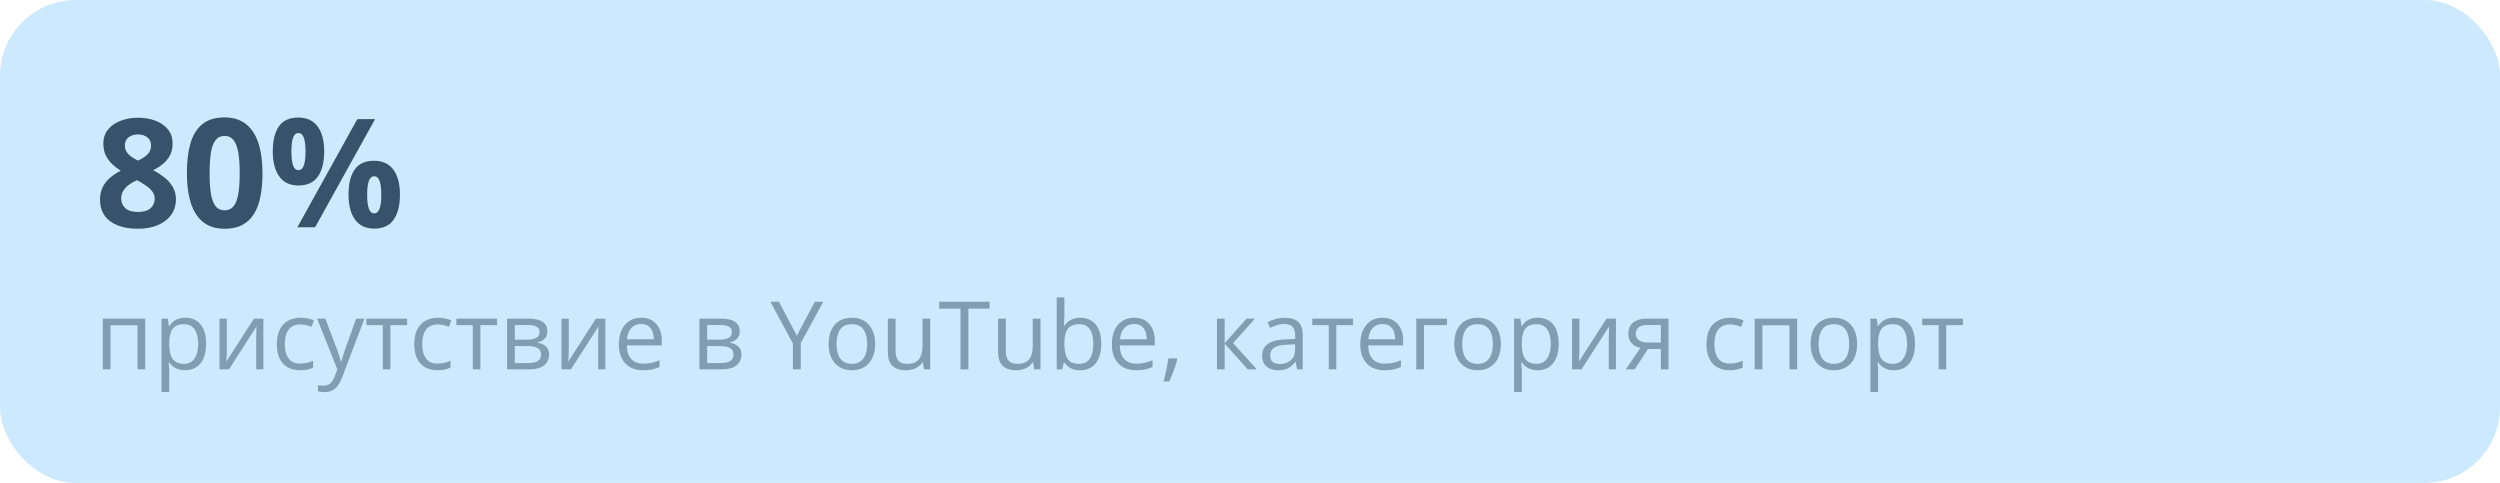 <?xml version="1.0" encoding="UTF-8"?> <svg xmlns="http://www.w3.org/2000/svg" width="528" height="102" viewBox="0 0 528 102" fill="none"><rect width="528" height="102" rx="16" fill="#CDE9FE"></rect><path d="M29.156 24.859C30.469 24.859 31.677 25.062 32.781 25.469C33.896 25.875 34.786 26.49 35.453 27.312C36.12 28.125 36.453 29.146 36.453 30.375C36.453 31.292 36.271 32.094 35.906 32.781C35.552 33.469 35.068 34.073 34.453 34.594C33.839 35.104 33.141 35.552 32.359 35.938C33.172 36.365 33.943 36.865 34.672 37.438C35.401 38 35.995 38.661 36.453 39.422C36.922 40.182 37.156 41.068 37.156 42.078C37.156 43.349 36.818 44.453 36.141 45.391C35.464 46.318 34.526 47.036 33.328 47.547C32.13 48.057 30.74 48.312 29.156 48.312C27.448 48.312 25.995 48.068 24.797 47.578C23.599 47.089 22.688 46.391 22.062 45.484C21.438 44.568 21.125 43.474 21.125 42.203C21.125 41.161 21.318 40.255 21.703 39.484C22.099 38.714 22.63 38.052 23.297 37.5C23.963 36.938 24.698 36.458 25.5 36.062C24.823 35.635 24.203 35.151 23.641 34.609C23.088 34.068 22.646 33.448 22.312 32.75C21.99 32.052 21.828 31.25 21.828 30.344C21.828 29.135 22.167 28.125 22.844 27.312C23.531 26.5 24.432 25.891 25.547 25.484C26.662 25.068 27.865 24.859 29.156 24.859ZM25.594 41.922C25.594 42.745 25.885 43.427 26.469 43.969C27.062 44.5 27.938 44.766 29.094 44.766C30.292 44.766 31.188 44.51 31.781 44C32.375 43.479 32.672 42.797 32.672 41.953C32.672 41.37 32.5 40.859 32.156 40.422C31.823 39.984 31.401 39.594 30.891 39.25C30.38 38.896 29.865 38.568 29.344 38.266L28.922 38.047C28.255 38.349 27.672 38.688 27.172 39.062C26.682 39.438 26.297 39.859 26.016 40.328C25.734 40.797 25.594 41.328 25.594 41.922ZM29.125 28.391C28.333 28.391 27.677 28.594 27.156 29C26.635 29.406 26.375 29.979 26.375 30.719C26.375 31.24 26.5 31.698 26.75 32.094C27.01 32.479 27.349 32.818 27.766 33.109C28.193 33.401 28.656 33.672 29.156 33.922C29.635 33.693 30.083 33.438 30.5 33.156C30.917 32.875 31.255 32.536 31.516 32.141C31.776 31.745 31.906 31.271 31.906 30.719C31.906 29.979 31.641 29.406 31.109 29C30.588 28.594 29.927 28.391 29.125 28.391ZM55.438 36.578C55.438 38.422 55.292 40.068 55 41.516C54.719 42.964 54.26 44.193 53.625 45.203C53 46.214 52.177 46.984 51.156 47.516C50.135 48.047 48.896 48.312 47.438 48.312C45.604 48.312 44.099 47.849 42.922 46.922C41.745 45.984 40.875 44.641 40.312 42.891C39.75 41.13 39.469 39.026 39.469 36.578C39.469 34.109 39.724 32 40.234 30.25C40.755 28.49 41.599 27.141 42.766 26.203C43.932 25.266 45.49 24.797 47.438 24.797C49.26 24.797 50.76 25.266 51.938 26.203C53.125 27.13 54.005 28.474 54.578 30.234C55.151 31.984 55.438 34.099 55.438 36.578ZM44.266 36.578C44.266 38.318 44.359 39.771 44.547 40.938C44.745 42.094 45.073 42.964 45.531 43.547C45.99 44.13 46.625 44.422 47.438 44.422C48.24 44.422 48.87 44.135 49.328 43.562C49.797 42.979 50.13 42.109 50.328 40.953C50.526 39.786 50.625 38.328 50.625 36.578C50.625 34.839 50.526 33.385 50.328 32.219C50.13 31.052 49.797 30.177 49.328 29.594C48.87 29 48.24 28.703 47.438 28.703C46.625 28.703 45.99 29 45.531 29.594C45.073 30.177 44.745 31.052 44.547 32.219C44.359 33.385 44.266 34.839 44.266 36.578ZM63 24.828C64.792 24.828 66.151 25.453 67.078 26.703C68.005 27.953 68.469 29.708 68.469 31.969C68.469 34.229 68.031 35.995 67.156 37.266C66.281 38.536 64.896 39.172 63 39.172C61.24 39.172 59.901 38.536 58.984 37.266C58.068 35.995 57.609 34.229 57.609 31.969C57.609 29.708 58.036 27.953 58.891 26.703C59.755 25.453 61.125 24.828 63 24.828ZM63.031 28.094C62.521 28.094 62.146 28.417 61.906 29.062C61.667 29.708 61.547 30.688 61.547 32C61.547 33.312 61.667 34.297 61.906 34.953C62.146 35.609 62.521 35.938 63.031 35.938C63.542 35.938 63.917 35.615 64.156 34.969C64.406 34.312 64.531 33.323 64.531 32C64.531 30.688 64.406 29.708 64.156 29.062C63.917 28.417 63.542 28.094 63.031 28.094ZM79.219 25.156L66.547 48H62.797L75.469 25.156H79.219ZM79 33.953C80.792 33.953 82.151 34.578 83.078 35.828C84.005 37.078 84.469 38.833 84.469 41.094C84.469 43.344 84.031 45.104 83.156 46.375C82.281 47.646 80.896 48.281 79 48.281C77.24 48.281 75.901 47.646 74.984 46.375C74.068 45.104 73.609 43.344 73.609 41.094C73.609 38.833 74.037 37.078 74.891 35.828C75.755 34.578 77.125 33.953 79 33.953ZM79.031 37.219C78.521 37.219 78.146 37.542 77.906 38.188C77.667 38.833 77.547 39.812 77.547 41.125C77.547 42.438 77.667 43.422 77.906 44.078C78.146 44.734 78.521 45.062 79.031 45.062C79.542 45.062 79.917 44.74 80.156 44.094C80.406 43.438 80.531 42.448 80.531 41.125C80.531 39.812 80.406 38.833 80.156 38.188C79.917 37.542 79.542 37.219 79.031 37.219Z" fill="#37526A"></path><path d="M30.674 67.297V78H29.043V68.693H23.34V78H21.709V67.297H30.674ZM39.141 67.102C40.475 67.102 41.54 67.561 42.334 68.478C43.128 69.397 43.525 70.777 43.525 72.619C43.525 73.837 43.343 74.859 42.978 75.686C42.614 76.512 42.1 77.137 41.435 77.561C40.778 77.984 40 78.195 39.102 78.195C38.535 78.195 38.037 78.12 37.607 77.971C37.178 77.821 36.81 77.619 36.504 77.365C36.198 77.111 35.944 76.835 35.742 76.535H35.625C35.645 76.789 35.667 77.095 35.693 77.453C35.726 77.811 35.742 78.124 35.742 78.391V82.785H34.111V67.297H35.449L35.664 68.879H35.742C35.95 68.553 36.204 68.257 36.504 67.99C36.803 67.717 37.168 67.502 37.598 67.346C38.034 67.183 38.548 67.102 39.141 67.102ZM38.857 68.469C38.115 68.469 37.516 68.612 37.06 68.898C36.611 69.185 36.283 69.615 36.074 70.188C35.866 70.754 35.755 71.467 35.742 72.326V72.639C35.742 73.544 35.84 74.309 36.035 74.934C36.237 75.559 36.566 76.034 37.022 76.359C37.484 76.685 38.102 76.848 38.877 76.848C39.541 76.848 40.094 76.669 40.537 76.311C40.98 75.953 41.309 75.454 41.523 74.816C41.745 74.172 41.855 73.433 41.855 72.6C41.855 71.337 41.608 70.334 41.113 69.592C40.625 68.843 39.873 68.469 38.857 68.469ZM47.9 67.297V74.025C47.9 74.156 47.897 74.325 47.891 74.533C47.884 74.735 47.874 74.953 47.861 75.188C47.848 75.415 47.835 75.637 47.822 75.852C47.816 76.06 47.806 76.232 47.793 76.369L53.633 67.297H55.625V78H54.111V71.438C54.111 71.229 54.115 70.962 54.121 70.637C54.128 70.311 54.137 69.992 54.15 69.68C54.163 69.361 54.173 69.113 54.18 68.938L48.359 78H46.357V67.297H47.9ZM63.359 78.195C62.396 78.195 61.546 77.997 60.81 77.6C60.075 77.203 59.502 76.597 59.092 75.783C58.682 74.969 58.477 73.944 58.477 72.707C58.477 71.412 58.691 70.353 59.121 69.533C59.557 68.706 60.156 68.094 60.918 67.697C61.68 67.3 62.546 67.102 63.516 67.102C64.049 67.102 64.564 67.157 65.059 67.268C65.56 67.372 65.97 67.505 66.289 67.668L65.801 69.025C65.475 68.895 65.098 68.778 64.668 68.674C64.245 68.57 63.848 68.518 63.477 68.518C62.734 68.518 62.116 68.677 61.621 68.996C61.133 69.315 60.765 69.784 60.518 70.402C60.277 71.021 60.156 71.783 60.156 72.688C60.156 73.553 60.273 74.292 60.508 74.904C60.749 75.516 61.103 75.985 61.572 76.311C62.047 76.63 62.64 76.789 63.35 76.789C63.916 76.789 64.427 76.731 64.883 76.613C65.338 76.49 65.752 76.346 66.123 76.184V77.629C65.765 77.811 65.365 77.951 64.922 78.049C64.486 78.147 63.965 78.195 63.359 78.195ZM66.973 67.297H68.711L71.074 73.508C71.211 73.872 71.338 74.224 71.455 74.562C71.572 74.894 71.676 75.213 71.768 75.519C71.859 75.826 71.93 76.122 71.982 76.408H72.051C72.142 76.083 72.272 75.656 72.441 75.129C72.611 74.595 72.793 74.051 72.988 73.498L75.225 67.297H76.973L72.314 79.572C72.067 80.23 71.777 80.803 71.445 81.291C71.12 81.779 70.723 82.154 70.254 82.414C69.785 82.681 69.219 82.814 68.555 82.814C68.249 82.814 67.978 82.795 67.744 82.756C67.51 82.723 67.308 82.684 67.139 82.639V81.34C67.282 81.372 67.454 81.402 67.656 81.428C67.865 81.454 68.079 81.467 68.301 81.467C68.704 81.467 69.053 81.389 69.346 81.232C69.645 81.083 69.902 80.861 70.117 80.568C70.332 80.275 70.518 79.927 70.674 79.523L71.26 78.019L66.973 67.297ZM85.977 68.674H82.451V78H80.85V68.674H77.373V67.297H85.977V68.674ZM92.383 78.195C91.419 78.195 90.57 77.997 89.834 77.6C89.098 77.203 88.525 76.597 88.115 75.783C87.705 74.969 87.5 73.944 87.5 72.707C87.5 71.412 87.715 70.353 88.144 69.533C88.581 68.706 89.18 68.094 89.941 67.697C90.703 67.3 91.569 67.102 92.539 67.102C93.073 67.102 93.587 67.157 94.082 67.268C94.583 67.372 94.993 67.505 95.312 67.668L94.824 69.025C94.499 68.895 94.121 68.778 93.691 68.674C93.268 68.57 92.871 68.518 92.5 68.518C91.758 68.518 91.139 68.677 90.644 68.996C90.156 69.315 89.788 69.784 89.541 70.402C89.3 71.021 89.18 71.783 89.18 72.688C89.18 73.553 89.297 74.292 89.531 74.904C89.772 75.516 90.127 75.985 90.596 76.311C91.071 76.63 91.663 76.789 92.373 76.789C92.939 76.789 93.451 76.731 93.906 76.613C94.362 76.49 94.775 76.346 95.147 76.184V77.629C94.788 77.811 94.388 77.951 93.945 78.049C93.509 78.147 92.988 78.195 92.383 78.195ZM104.98 68.674H101.455V78H99.853V68.674H96.377V67.297H104.98V68.674ZM115.605 69.982C115.605 70.653 115.41 71.177 115.02 71.555C114.629 71.926 114.124 72.176 113.506 72.307V72.385C114.176 72.476 114.753 72.717 115.234 73.107C115.723 73.492 115.967 74.081 115.967 74.875C115.967 75.487 115.82 76.027 115.527 76.496C115.234 76.965 114.775 77.333 114.15 77.6C113.525 77.867 112.712 78 111.709 78H107.1V67.297H111.67C112.438 67.297 113.115 67.385 113.701 67.561C114.294 67.73 114.759 68.01 115.098 68.4C115.436 68.791 115.605 69.318 115.605 69.982ZM114.277 74.875C114.277 74.243 114.036 73.788 113.555 73.508C113.079 73.228 112.386 73.088 111.475 73.088H108.73V76.682H111.514C112.412 76.682 113.096 76.545 113.564 76.272C114.04 75.992 114.277 75.526 114.277 74.875ZM113.955 70.168C113.955 69.66 113.77 69.283 113.398 69.035C113.027 68.781 112.419 68.654 111.572 68.654H108.73V71.731H111.289C112.168 71.731 112.832 71.603 113.281 71.35C113.73 71.096 113.955 70.702 113.955 70.168ZM120.127 67.297V74.025C120.127 74.156 120.124 74.325 120.117 74.533C120.111 74.735 120.101 74.953 120.088 75.188C120.075 75.415 120.062 75.637 120.049 75.852C120.042 76.06 120.033 76.232 120.02 76.369L125.859 67.297H127.852V78H126.338V71.438C126.338 71.229 126.341 70.962 126.348 70.637C126.354 70.311 126.364 69.992 126.377 69.68C126.39 69.361 126.4 69.113 126.406 68.938L120.586 78H118.584V67.297H120.127ZM135.42 67.102C136.331 67.102 137.113 67.303 137.764 67.707C138.415 68.111 138.913 68.677 139.258 69.406C139.603 70.129 139.775 70.975 139.775 71.945V72.951H132.383C132.402 74.208 132.715 75.165 133.32 75.822C133.926 76.48 134.779 76.809 135.879 76.809C136.556 76.809 137.155 76.747 137.676 76.623C138.197 76.499 138.737 76.317 139.297 76.076V77.502C138.757 77.743 138.219 77.919 137.686 78.029C137.158 78.14 136.533 78.195 135.811 78.195C134.782 78.195 133.883 77.987 133.115 77.57C132.354 77.147 131.761 76.529 131.338 75.715C130.915 74.901 130.703 73.905 130.703 72.727C130.703 71.574 130.895 70.578 131.279 69.738C131.67 68.892 132.217 68.241 132.92 67.785C133.63 67.329 134.463 67.102 135.42 67.102ZM135.4 68.43C134.535 68.43 133.844 68.713 133.33 69.279C132.816 69.846 132.51 70.637 132.412 71.652H138.076C138.07 71.014 137.969 70.454 137.773 69.973C137.585 69.484 137.295 69.107 136.904 68.84C136.514 68.566 136.012 68.43 135.4 68.43ZM156.23 69.982C156.23 70.653 156.035 71.177 155.645 71.555C155.254 71.926 154.749 72.176 154.131 72.307V72.385C154.801 72.476 155.378 72.717 155.859 73.107C156.348 73.492 156.592 74.081 156.592 74.875C156.592 75.487 156.445 76.027 156.152 76.496C155.859 76.965 155.4 77.333 154.775 77.6C154.15 77.867 153.337 78 152.334 78H147.725V67.297H152.295C153.063 67.297 153.74 67.385 154.326 67.561C154.919 67.73 155.384 68.01 155.723 68.4C156.061 68.791 156.23 69.318 156.23 69.982ZM154.902 74.875C154.902 74.243 154.661 73.788 154.18 73.508C153.704 73.228 153.011 73.088 152.1 73.088H149.355V76.682H152.139C153.037 76.682 153.721 76.545 154.189 76.272C154.665 75.992 154.902 75.526 154.902 74.875ZM154.58 70.168C154.58 69.66 154.395 69.283 154.023 69.035C153.652 68.781 153.044 68.654 152.197 68.654H149.355V71.731H151.914C152.793 71.731 153.457 71.603 153.906 71.35C154.355 71.096 154.58 70.702 154.58 70.168ZM168.291 70.881L172.09 63.723H173.877L169.121 72.463V78H167.461V72.541L162.695 63.723H164.512L168.291 70.881ZM184.824 72.629C184.824 73.508 184.71 74.292 184.482 74.982C184.255 75.672 183.926 76.255 183.496 76.731C183.066 77.206 182.546 77.57 181.934 77.824C181.328 78.072 180.641 78.195 179.873 78.195C179.157 78.195 178.499 78.072 177.9 77.824C177.308 77.57 176.794 77.206 176.357 76.731C175.928 76.255 175.592 75.672 175.352 74.982C175.117 74.292 175 73.508 175 72.629C175 71.457 175.199 70.461 175.596 69.641C175.993 68.814 176.559 68.186 177.295 67.756C178.037 67.32 178.919 67.102 179.941 67.102C180.918 67.102 181.771 67.32 182.5 67.756C183.236 68.192 183.805 68.824 184.209 69.65C184.619 70.471 184.824 71.463 184.824 72.629ZM176.68 72.629C176.68 73.488 176.794 74.234 177.021 74.865C177.249 75.497 177.601 75.985 178.076 76.33C178.551 76.675 179.163 76.848 179.912 76.848C180.654 76.848 181.263 76.675 181.738 76.33C182.22 75.985 182.575 75.497 182.803 74.865C183.031 74.234 183.145 73.488 183.145 72.629C183.145 71.776 183.031 71.04 182.803 70.422C182.575 69.797 182.223 69.315 181.748 68.977C181.273 68.638 180.658 68.469 179.902 68.469C178.789 68.469 177.972 68.837 177.451 69.572C176.937 70.308 176.68 71.327 176.68 72.629ZM196.465 67.297V78H195.137L194.902 76.496H194.814C194.593 76.867 194.307 77.18 193.955 77.434C193.604 77.688 193.206 77.876 192.764 78C192.327 78.13 191.862 78.195 191.367 78.195C190.521 78.195 189.811 78.059 189.238 77.785C188.665 77.512 188.232 77.088 187.939 76.516C187.653 75.943 187.51 75.207 187.51 74.309V67.297H189.15V74.191C189.15 75.083 189.352 75.751 189.756 76.193C190.16 76.63 190.775 76.848 191.602 76.848C192.396 76.848 193.027 76.698 193.496 76.398C193.971 76.099 194.313 75.659 194.521 75.08C194.73 74.494 194.834 73.778 194.834 72.932V67.297H196.465ZM204.521 78H202.852V65.188H198.359V63.723H208.994V65.188H204.521V78ZM219.746 67.297V78H218.418L218.184 76.496H218.096C217.874 76.867 217.588 77.18 217.236 77.434C216.885 77.688 216.488 77.876 216.045 78C215.609 78.13 215.143 78.195 214.648 78.195C213.802 78.195 213.092 78.059 212.52 77.785C211.947 77.512 211.514 77.088 211.221 76.516C210.934 75.943 210.791 75.207 210.791 74.309V67.297H212.432V74.191C212.432 75.083 212.633 75.751 213.037 76.193C213.441 76.63 214.056 76.848 214.883 76.848C215.677 76.848 216.309 76.698 216.777 76.398C217.253 76.099 217.594 75.659 217.803 75.08C218.011 74.494 218.115 73.778 218.115 72.932V67.297H219.746ZM224.795 62.805V66.603C224.795 67.04 224.782 67.463 224.756 67.873C224.736 68.283 224.72 68.602 224.707 68.83H224.795C225.088 68.348 225.511 67.941 226.064 67.609C226.618 67.277 227.324 67.111 228.184 67.111C229.525 67.111 230.592 67.577 231.387 68.508C232.188 69.432 232.588 70.809 232.588 72.639C232.588 73.843 232.406 74.859 232.041 75.686C231.676 76.512 231.162 77.137 230.498 77.561C229.834 77.984 229.049 78.195 228.145 78.195C227.298 78.195 226.602 78.039 226.055 77.727C225.514 77.408 225.098 77.02 224.805 76.564H224.678L224.346 78H223.174V62.805H224.795ZM227.92 68.469C227.145 68.469 226.53 68.622 226.074 68.928C225.618 69.227 225.29 69.683 225.088 70.295C224.893 70.9 224.795 71.669 224.795 72.6V72.688C224.795 74.035 225.02 75.067 225.469 75.783C225.918 76.493 226.735 76.848 227.92 76.848C228.916 76.848 229.661 76.483 230.156 75.754C230.658 75.025 230.908 73.983 230.908 72.629C230.908 71.249 230.661 70.21 230.166 69.514C229.678 68.817 228.929 68.469 227.92 68.469ZM239.541 67.102C240.452 67.102 241.234 67.303 241.885 67.707C242.536 68.111 243.034 68.677 243.379 69.406C243.724 70.129 243.896 70.975 243.896 71.945V72.951H236.504C236.523 74.208 236.836 75.165 237.441 75.822C238.047 76.48 238.9 76.809 240 76.809C240.677 76.809 241.276 76.747 241.797 76.623C242.318 76.499 242.858 76.317 243.418 76.076V77.502C242.878 77.743 242.34 77.919 241.807 78.029C241.279 78.14 240.654 78.195 239.932 78.195C238.903 78.195 238.005 77.987 237.236 77.57C236.475 77.147 235.882 76.529 235.459 75.715C235.036 74.901 234.824 73.905 234.824 72.727C234.824 71.574 235.016 70.578 235.4 69.738C235.791 68.892 236.338 68.241 237.041 67.785C237.751 67.329 238.584 67.102 239.541 67.102ZM239.521 68.43C238.656 68.43 237.965 68.713 237.451 69.279C236.937 69.846 236.631 70.637 236.533 71.652H242.197C242.191 71.014 242.09 70.454 241.895 69.973C241.706 69.484 241.416 69.107 241.025 68.84C240.635 68.566 240.133 68.43 239.521 68.43ZM248.506 75.676L248.633 75.9C248.516 76.376 248.366 76.883 248.184 77.424C248.008 77.964 247.812 78.505 247.598 79.045C247.389 79.592 247.178 80.103 246.963 80.578H245.752C245.889 80.057 246.022 79.507 246.152 78.928C246.283 78.355 246.4 77.788 246.504 77.228C246.615 76.662 246.702 76.144 246.768 75.676H248.506ZM263.262 67.297H265.049L260.43 72.463L265.42 78H263.516L258.652 72.57V78H257.021V67.297H258.652V72.492L263.262 67.297ZM271.357 67.121C272.633 67.121 273.581 67.408 274.199 67.981C274.818 68.553 275.127 69.468 275.127 70.725V78H273.945L273.633 76.418H273.555C273.255 76.809 272.943 77.137 272.617 77.404C272.292 77.665 271.914 77.863 271.484 78C271.061 78.13 270.54 78.195 269.922 78.195C269.271 78.195 268.691 78.081 268.184 77.853C267.682 77.626 267.285 77.281 266.992 76.818C266.706 76.356 266.562 75.77 266.562 75.061C266.562 73.993 266.986 73.172 267.832 72.6C268.678 72.027 269.967 71.714 271.699 71.662L273.545 71.584V70.93C273.545 70.005 273.346 69.357 272.949 68.986C272.552 68.615 271.992 68.43 271.27 68.43C270.71 68.43 270.176 68.511 269.668 68.674C269.16 68.837 268.678 69.029 268.223 69.25L267.725 68.019C268.206 67.772 268.76 67.561 269.385 67.385C270.01 67.209 270.667 67.121 271.357 67.121ZM273.525 72.727L271.895 72.795C270.56 72.847 269.619 73.065 269.072 73.449C268.525 73.833 268.252 74.377 268.252 75.08C268.252 75.692 268.438 76.144 268.809 76.438C269.18 76.731 269.671 76.877 270.283 76.877C271.234 76.877 272.012 76.613 272.617 76.086C273.223 75.559 273.525 74.768 273.525 73.713V72.727ZM285.762 68.674H282.236V78H280.635V68.674H277.158V67.297H285.762V68.674ZM292.002 67.102C292.913 67.102 293.695 67.303 294.346 67.707C294.997 68.111 295.495 68.677 295.84 69.406C296.185 70.129 296.357 70.975 296.357 71.945V72.951H288.965C288.984 74.208 289.297 75.165 289.902 75.822C290.508 76.48 291.361 76.809 292.461 76.809C293.138 76.809 293.737 76.747 294.258 76.623C294.779 76.499 295.319 76.317 295.879 76.076V77.502C295.339 77.743 294.801 77.919 294.268 78.029C293.74 78.14 293.115 78.195 292.393 78.195C291.364 78.195 290.465 77.987 289.697 77.57C288.936 77.147 288.343 76.529 287.92 75.715C287.497 74.901 287.285 73.905 287.285 72.727C287.285 71.574 287.477 70.578 287.861 69.738C288.252 68.892 288.799 68.241 289.502 67.785C290.212 67.329 291.045 67.102 292.002 67.102ZM291.982 68.43C291.117 68.43 290.426 68.713 289.912 69.279C289.398 69.846 289.092 70.637 288.994 71.652H294.658C294.652 71.014 294.551 70.454 294.355 69.973C294.167 69.484 293.877 69.107 293.486 68.84C293.096 68.566 292.594 68.43 291.982 68.43ZM305.605 67.297V68.674H300.742V78H299.111V67.297H305.605ZM316.973 72.629C316.973 73.508 316.859 74.292 316.631 74.982C316.403 75.672 316.074 76.255 315.645 76.731C315.215 77.206 314.694 77.57 314.082 77.824C313.477 78.072 312.79 78.195 312.021 78.195C311.305 78.195 310.648 78.072 310.049 77.824C309.456 77.57 308.942 77.206 308.506 76.731C308.076 76.255 307.741 75.672 307.5 74.982C307.266 74.292 307.148 73.508 307.148 72.629C307.148 71.457 307.347 70.461 307.744 69.641C308.141 68.814 308.708 68.186 309.443 67.756C310.186 67.32 311.068 67.102 312.09 67.102C313.066 67.102 313.919 67.32 314.648 67.756C315.384 68.192 315.954 68.824 316.357 69.65C316.768 70.471 316.973 71.463 316.973 72.629ZM308.828 72.629C308.828 73.488 308.942 74.234 309.17 74.865C309.398 75.497 309.749 75.985 310.225 76.33C310.7 76.675 311.312 76.848 312.061 76.848C312.803 76.848 313.411 76.675 313.887 76.33C314.368 75.985 314.723 75.497 314.951 74.865C315.179 74.234 315.293 73.488 315.293 72.629C315.293 71.776 315.179 71.04 314.951 70.422C314.723 69.797 314.372 69.315 313.896 68.977C313.421 68.638 312.806 68.469 312.051 68.469C310.938 68.469 310.12 68.837 309.6 69.572C309.085 70.308 308.828 71.327 308.828 72.629ZM324.805 67.102C326.139 67.102 327.204 67.561 327.998 68.478C328.792 69.397 329.189 70.777 329.189 72.619C329.189 73.837 329.007 74.859 328.643 75.686C328.278 76.512 327.764 77.137 327.1 77.561C326.442 77.984 325.664 78.195 324.766 78.195C324.199 78.195 323.701 78.12 323.271 77.971C322.842 77.821 322.474 77.619 322.168 77.365C321.862 77.111 321.608 76.835 321.406 76.535H321.289C321.309 76.789 321.331 77.095 321.357 77.453C321.39 77.811 321.406 78.124 321.406 78.391V82.785H319.775V67.297H321.113L321.328 68.879H321.406C321.615 68.553 321.868 68.257 322.168 67.99C322.467 67.717 322.832 67.502 323.262 67.346C323.698 67.183 324.212 67.102 324.805 67.102ZM324.521 68.469C323.779 68.469 323.18 68.612 322.725 68.898C322.275 69.185 321.947 69.615 321.738 70.188C321.53 70.754 321.419 71.467 321.406 72.326V72.639C321.406 73.544 321.504 74.309 321.699 74.934C321.901 75.559 322.23 76.034 322.686 76.359C323.148 76.685 323.766 76.848 324.541 76.848C325.205 76.848 325.758 76.669 326.201 76.311C326.644 75.953 326.973 75.454 327.188 74.816C327.409 74.172 327.52 73.433 327.52 72.6C327.52 71.337 327.272 70.334 326.777 69.592C326.289 68.843 325.537 68.469 324.521 68.469ZM333.564 67.297V74.025C333.564 74.156 333.561 74.325 333.555 74.533C333.548 74.735 333.538 74.953 333.525 75.188C333.512 75.415 333.499 75.637 333.486 75.852C333.48 76.06 333.47 76.232 333.457 76.369L339.297 67.297H341.289V78H339.775V71.438C339.775 71.229 339.779 70.962 339.785 70.637C339.792 70.311 339.801 69.992 339.814 69.68C339.827 69.361 339.837 69.113 339.844 68.938L334.023 78H332.021V67.297H333.564ZM345.254 78H343.359L346.445 73.488C345.996 73.391 345.579 73.225 345.195 72.99C344.811 72.749 344.499 72.421 344.258 72.004C344.023 71.587 343.906 71.07 343.906 70.451C343.906 69.422 344.248 68.641 344.932 68.107C345.622 67.567 346.53 67.297 347.656 67.297H352.393V78H350.771V73.703H348.057L345.254 78ZM345.479 70.461C345.479 71.099 345.706 71.574 346.162 71.887C346.618 72.193 347.269 72.346 348.115 72.346H350.771V68.654H347.832C346.999 68.654 346.396 68.824 346.025 69.162C345.661 69.494 345.479 69.927 345.479 70.461ZM365.293 78.195C364.329 78.195 363.48 77.997 362.744 77.6C362.008 77.203 361.436 76.597 361.025 75.783C360.615 74.969 360.41 73.944 360.41 72.707C360.41 71.412 360.625 70.353 361.055 69.533C361.491 68.706 362.09 68.094 362.852 67.697C363.613 67.3 364.479 67.102 365.449 67.102C365.983 67.102 366.497 67.157 366.992 67.268C367.493 67.372 367.904 67.505 368.223 67.668L367.734 69.025C367.409 68.895 367.031 68.778 366.602 68.674C366.178 68.57 365.781 68.518 365.41 68.518C364.668 68.518 364.049 68.677 363.555 68.996C363.066 69.315 362.699 69.784 362.451 70.402C362.21 71.021 362.09 71.783 362.09 72.688C362.09 73.553 362.207 74.292 362.441 74.904C362.682 75.516 363.037 75.985 363.506 76.311C363.981 76.63 364.574 76.789 365.283 76.789C365.85 76.789 366.361 76.731 366.816 76.613C367.272 76.49 367.686 76.346 368.057 76.184V77.629C367.699 77.811 367.298 77.951 366.855 78.049C366.419 78.147 365.898 78.195 365.293 78.195ZM379.561 67.297V78H377.93V68.693H372.227V78H370.596V67.297H379.561ZM392.227 72.629C392.227 73.508 392.113 74.292 391.885 74.982C391.657 75.672 391.328 76.255 390.898 76.731C390.469 77.206 389.948 77.57 389.336 77.824C388.73 78.072 388.044 78.195 387.275 78.195C386.559 78.195 385.902 78.072 385.303 77.824C384.71 77.57 384.196 77.206 383.76 76.731C383.33 76.255 382.995 75.672 382.754 74.982C382.52 74.292 382.402 73.508 382.402 72.629C382.402 71.457 382.601 70.461 382.998 69.641C383.395 68.814 383.962 68.186 384.697 67.756C385.439 67.32 386.322 67.102 387.344 67.102C388.32 67.102 389.173 67.32 389.902 67.756C390.638 68.192 391.208 68.824 391.611 69.65C392.021 70.471 392.227 71.463 392.227 72.629ZM384.082 72.629C384.082 73.488 384.196 74.234 384.424 74.865C384.652 75.497 385.003 75.985 385.479 76.33C385.954 76.675 386.566 76.848 387.314 76.848C388.057 76.848 388.665 76.675 389.141 76.33C389.622 75.985 389.977 75.497 390.205 74.865C390.433 74.234 390.547 73.488 390.547 72.629C390.547 71.776 390.433 71.04 390.205 70.422C389.977 69.797 389.626 69.315 389.15 68.977C388.675 68.638 388.06 68.469 387.305 68.469C386.191 68.469 385.374 68.837 384.854 69.572C384.339 70.308 384.082 71.327 384.082 72.629ZM400.059 67.102C401.393 67.102 402.458 67.561 403.252 68.478C404.046 69.397 404.443 70.777 404.443 72.619C404.443 73.837 404.261 74.859 403.896 75.686C403.532 76.512 403.018 77.137 402.354 77.561C401.696 77.984 400.918 78.195 400.02 78.195C399.453 78.195 398.955 78.12 398.525 77.971C398.096 77.821 397.728 77.619 397.422 77.365C397.116 77.111 396.862 76.835 396.66 76.535H396.543C396.562 76.789 396.585 77.095 396.611 77.453C396.644 77.811 396.66 78.124 396.66 78.391V82.785H395.029V67.297H396.367L396.582 68.879H396.66C396.868 68.553 397.122 68.257 397.422 67.99C397.721 67.717 398.086 67.502 398.516 67.346C398.952 67.183 399.466 67.102 400.059 67.102ZM399.775 68.469C399.033 68.469 398.434 68.612 397.979 68.898C397.529 69.185 397.201 69.615 396.992 70.188C396.784 70.754 396.673 71.467 396.66 72.326V72.639C396.66 73.544 396.758 74.309 396.953 74.934C397.155 75.559 397.484 76.034 397.939 76.359C398.402 76.685 399.02 76.848 399.795 76.848C400.459 76.848 401.012 76.669 401.455 76.311C401.898 75.953 402.227 75.454 402.441 74.816C402.663 74.172 402.773 73.433 402.773 72.6C402.773 71.337 402.526 70.334 402.031 69.592C401.543 68.843 400.791 68.469 399.775 68.469ZM414.57 68.674H411.045V78H409.443V68.674H405.967V67.297H414.57V68.674Z" fill="#829DB2"></path></svg> 